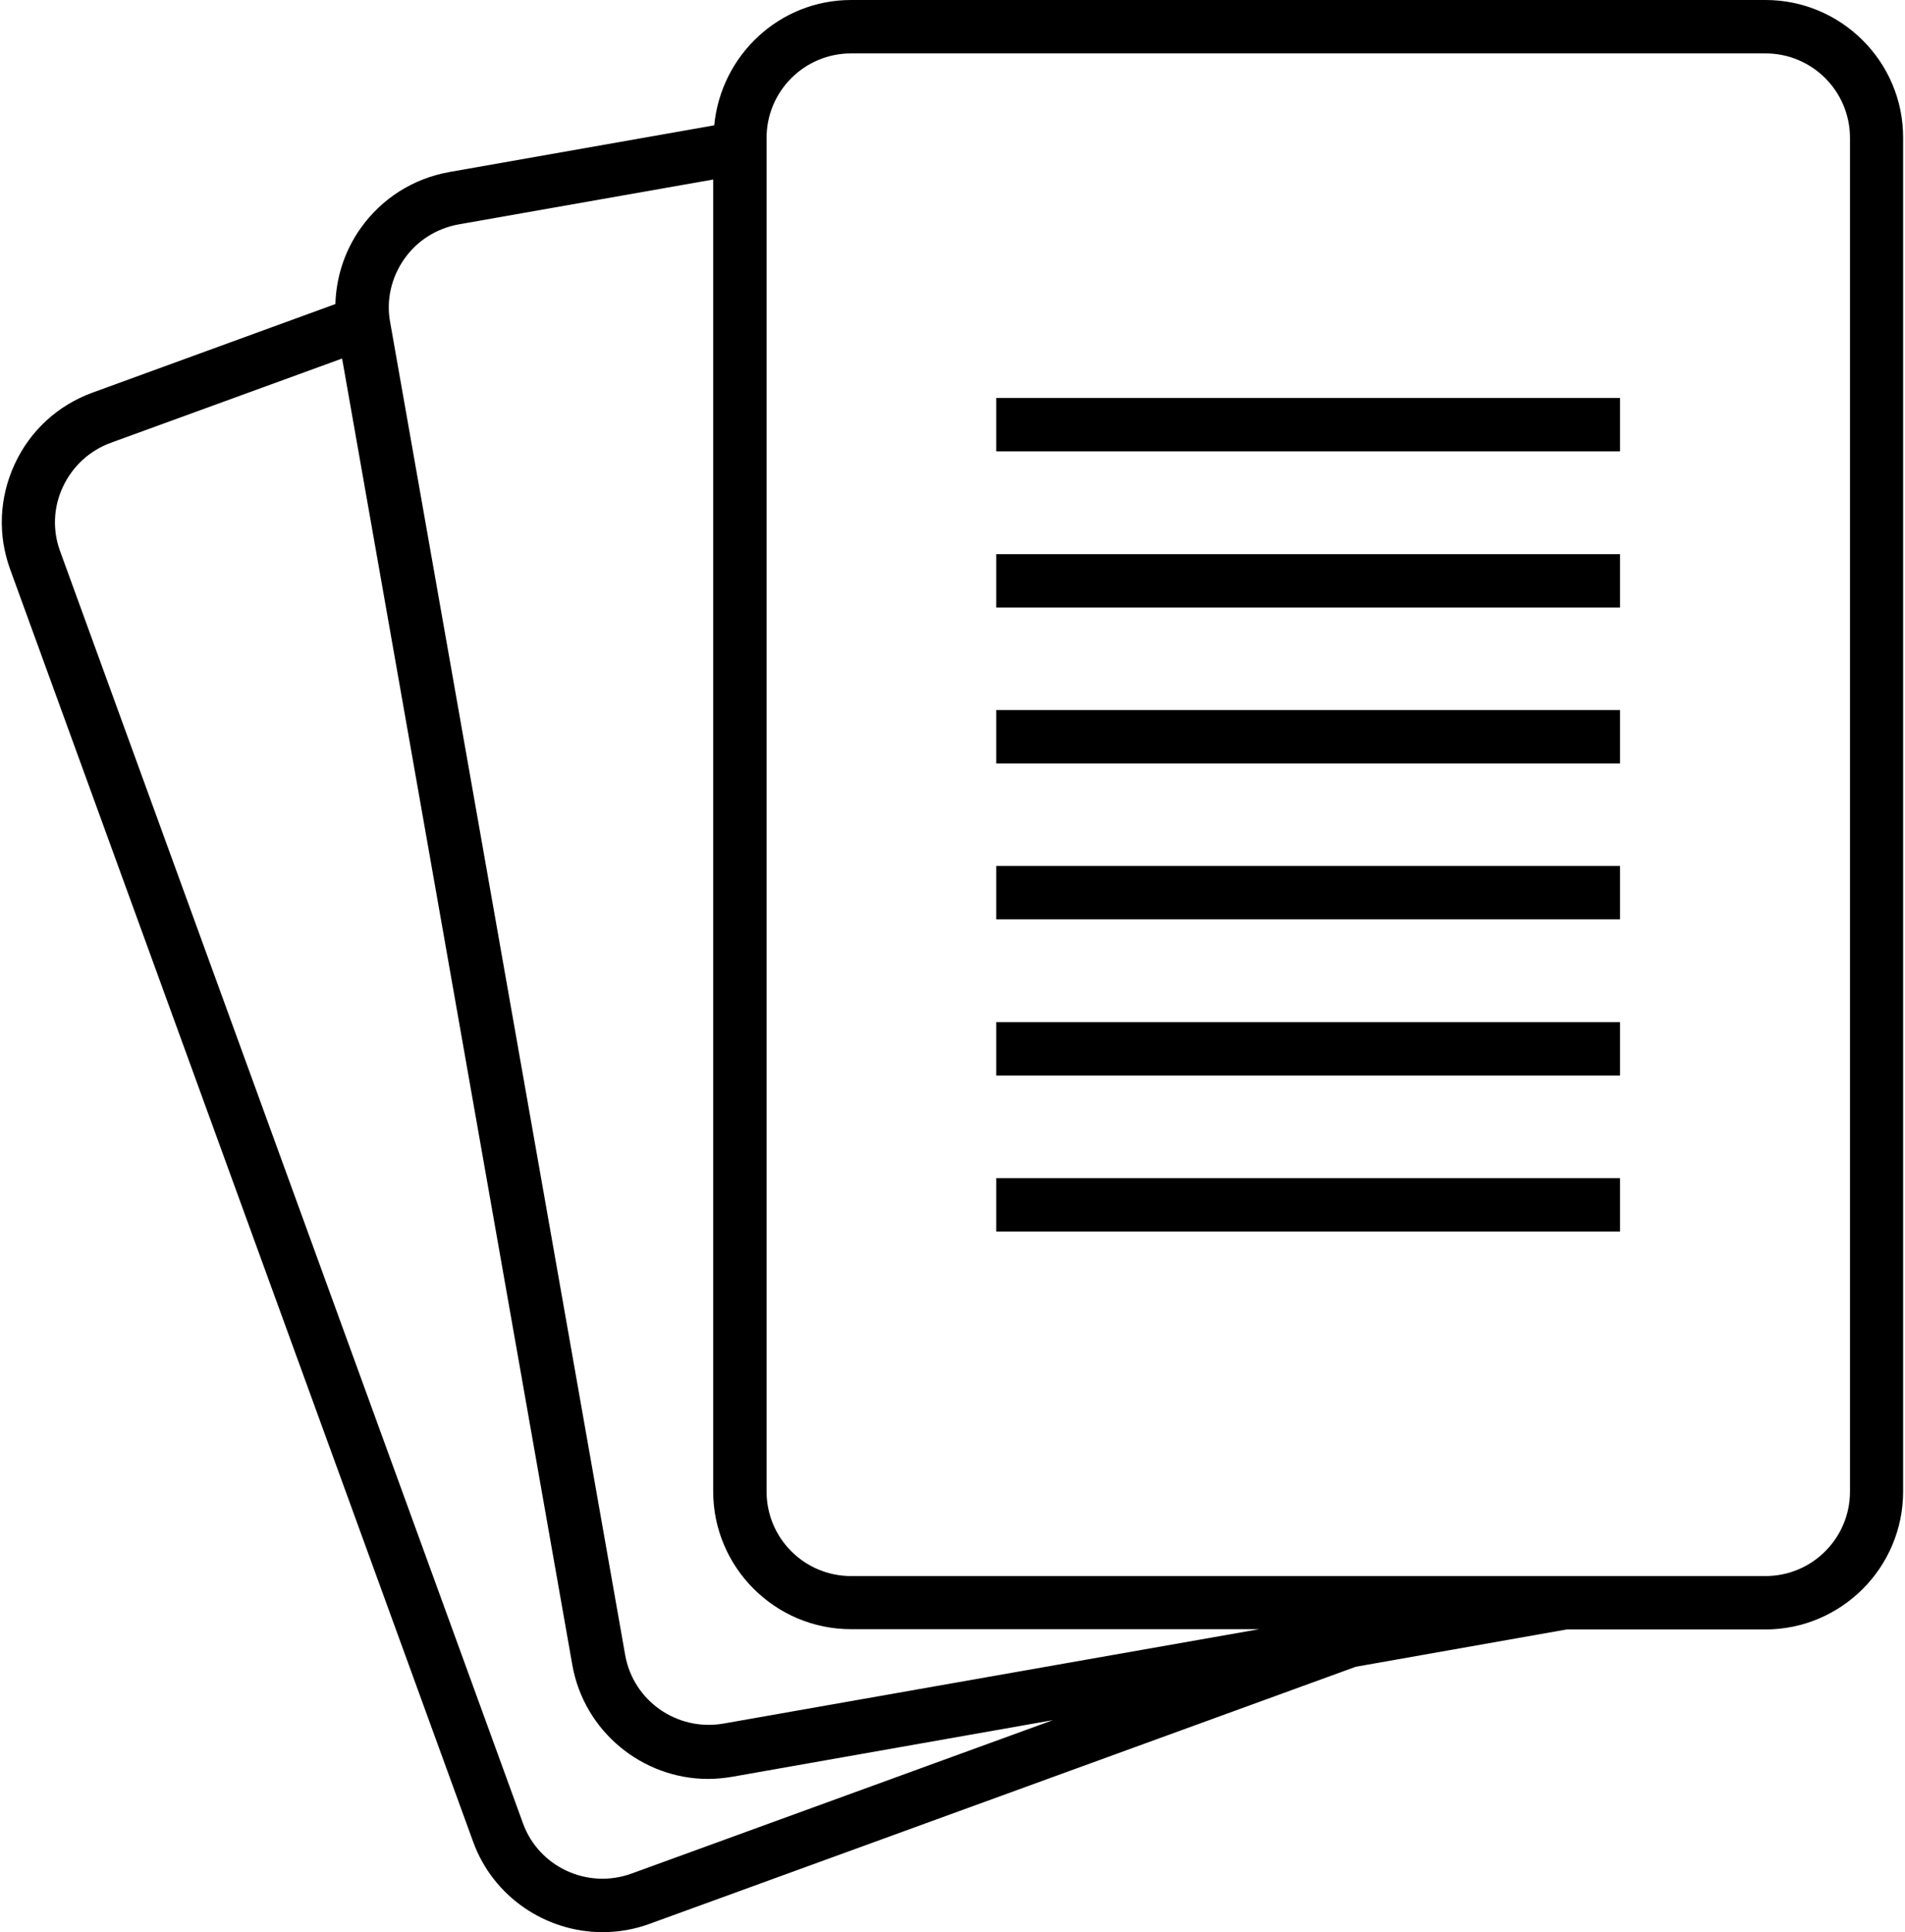 <?xml version="1.0" encoding="utf-8"?>
<!-- Generator: Adobe Illustrator 23.0.2, SVG Export Plug-In . SVG Version: 6.00 Build 0)  -->
<svg version="1.1" id="レイヤー_1" xmlns="http://www.w3.org/2000/svg" xmlns:xlink="http://www.w3.org/1999/xlink" x="0px"
	 y="0px" viewBox="0 0 71 72" style="enable-background:new 0 0 71 72;" xml:space="preserve">
<path d="M65.8,0H31.72c-2.67,0-4.85,2.06-5.1,4.67l-9.87,1.74c-1.35,0.24-2.53,0.99-3.32,2.11c-0.59,0.84-0.9,1.81-0.93,2.81
	l-9.05,3.3c-1.29,0.47-2.32,1.41-2.9,2.66c-0.58,1.25-0.64,2.64-0.17,3.93l17.25,47.4C18.38,70.7,20.36,72,22.46,72
	c0.58,0,1.18-0.1,1.75-0.31l26.32-9.58l7.86-1.39h7.4c2.84,0,5.14-2.31,5.14-5.14V5.14C70.94,2.31,68.63,0,65.8,0z M15.06,9.66
	c0.48-0.69,1.21-1.15,2.04-1.3l9.48-1.67v48.88c0,2.84,2.31,5.14,5.14,5.14h15.21l-19.98,3.52c-1.72,0.29-3.35-0.85-3.65-2.56
	l-8.76-49.67C14.39,11.19,14.58,10.35,15.06,9.66z M23.53,69.82c-1.64,0.59-3.45-0.25-4.04-1.88L2.24,20.54
	c-0.29-0.79-0.25-1.65,0.11-2.41s0.99-1.34,1.78-1.63l8.62-3.14l8.58,48.68c0.44,2.49,2.62,4.25,5.06,4.25c0.3,0,0.59-0.03,0.9-0.08
	l11.95-2.11L23.53,69.82z M68.95,55.58c0,1.74-1.41,3.15-3.15,3.15H31.72c-1.74,0-3.15-1.41-3.15-3.15V5.14
	c0-1.74,1.41-3.15,3.15-3.15H65.8c1.74,0,3.15,1.41,3.15,3.15V55.58z M37.13,32.27h23.25v1.99H37.13V32.27z M37.13,38.09h23.25v1.99
	H37.13V38.09z M37.13,43.9h23.25v1.99H37.13V43.9z M37.13,14.83h23.25v1.99H37.13V14.83z M37.13,20.65h23.25v1.99H37.13V20.65z
	 M37.13,26.46h23.25v1.99H37.13V26.46z"/>
</svg>
